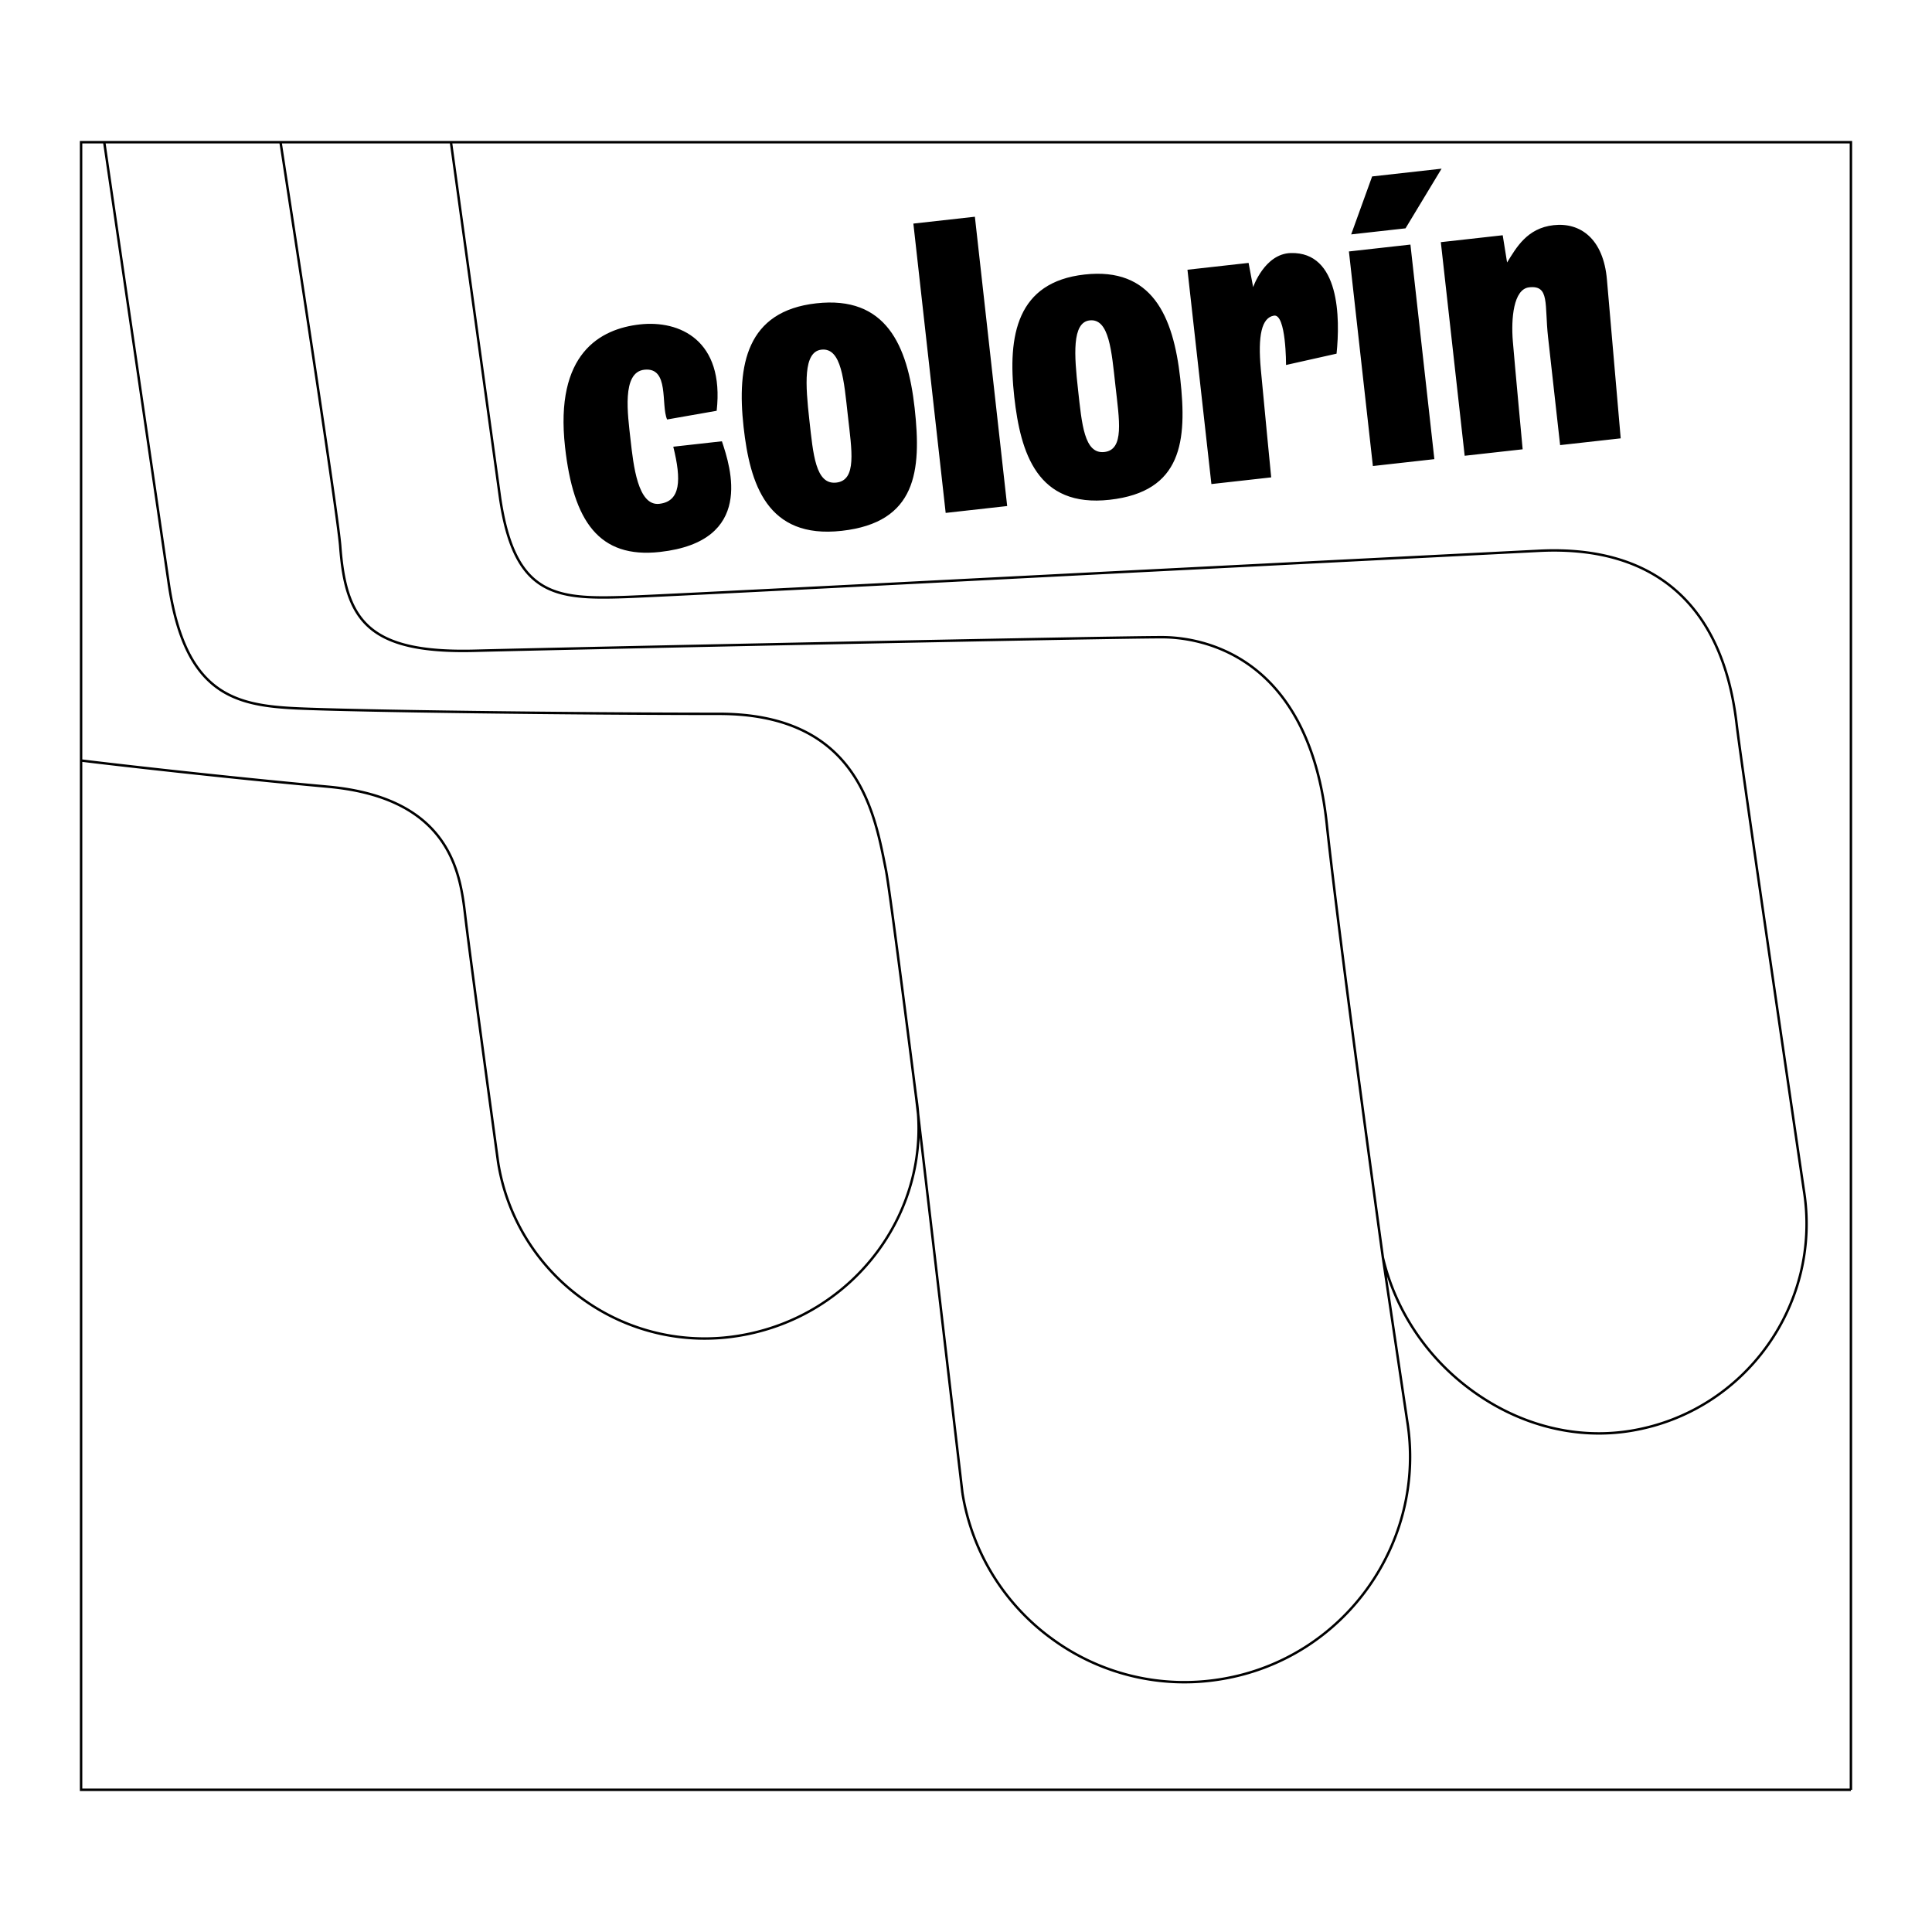<svg xmlns="http://www.w3.org/2000/svg" width="2500" height="2500" viewBox="0 0 192.756 192.756"><path fill-rule="evenodd" clip-rule="evenodd" fill="#fff" d="M0 0h192.756v192.756H0V0z"/><path d="M44.99 14.187l4.902 35.488m0 0c1.442 9.804 5.533 10.139 12.637 9.884 3.067-.109 23.892-1.18 45.938-2.315l45.158-2.294c11.455-.545 18.238 5.406 19.629 17.21.539 4.583 6.459 44.841 6.711 46.552 1.865 11.377-5.877 22.174-17.262 24.041-5.383.883-10.965-.51-15.715-3.924-4.545-3.264-7.748-8.012-9.018-13.367-2.041-14.873-4.643-34.305-5.605-43.306-1.848-17.244-13.043-18.583-16.43-18.583-5.771 0-57.814 1.085-68.6 1.355-10.709.268-12.852-3.148-13.39-10.424-.23-3.115-4.647-31.802-5.957-40.318m.001.001H44.99M8.089 75.876c3.022.376 14.306 1.673 24.625 2.612 12.318 1.12 13.219 8.774 13.703 12.887.449 3.815 2.411 18.231 3.233 24.252 0 0 .044.324.052.371a20.783 20.783 0 0 0 8.442 13.611 20.78 20.78 0 0 0 15.593 3.654c11.583-1.9 19.495-12.674 17.644-23.955-.106-.834-2.58-20.438-2.989-22.49l-.095-.475c-1.117-5.656-2.99-15.123-16.555-15.123-14.627 0-36.232-.279-42.033-.542-6.327-.288-11.295-1.398-12.897-12.614m0-.001l-6.413-43.876h-2.31v61.689M184.666 178.57V14.187H8.089V178.57h176.577zM27.989 14.187c1.31 8.516 5.727 37.203 5.957 40.318.539 7.276 2.681 10.692 13.39 10.424 10.786-.27 62.828-1.355 68.6-1.355 3.387 0 14.582 1.34 16.43 18.583.963 9.001 3.564 28.433 5.605 43.306m0 0l2.418 16.254m0 0c2 12.203-6.314 23.805-18.545 25.811a22.325 22.325 0 0 1-16.75-3.924 22.33 22.33 0 0 1-9.068-14.621m-.001-.001l-4.643-39.674m0 .001c-.106-.834-2.58-20.438-2.989-22.49l-.095-.475C87.18 80.687 85.307 71.22 71.742 71.22c-14.627 0-36.232-.279-42.033-.542-6.327-.288-11.295-1.398-12.897-12.614m0-.001l-6.413-43.876h17.589" fill="none" stroke="#000" stroke-width=".244" stroke-miterlimit="2.613"/><path d="M56.375 44.604c-1.043-9.341 3.509-11.796 7.466-12.237 3.957-.442 8.449 1.567 7.661 8.617l-4.946.868c-.637-1.466.254-5.247-2.275-4.964-2.27.254-1.653 4.458-1.371 6.987.283 2.529.724 6.63 2.864 6.392 2.141-.239 2.224-2.376 1.399-5.699l4.852-.542c.869 2.609 3.294 9.984-6.175 11.042-6.096.68-8.649-3.069-9.475-10.464zM81.439 30.263c6.94-.776 9.112 4.154 9.815 10.446.702 6.292.179 11.42-7.28 12.253s-9.155-4.703-9.785-10.347c-.695-6.228.311-11.577 7.25-12.352zm-.692 11.619c.384 3.438.615 6.499 2.69 6.267 2.075-.231 1.54-3.225 1.152-6.696s-.623-6.792-2.634-6.568c-1.844.206-1.592 3.559-1.208 6.997zM108.203 27.389c6.734-.752 8.854 4.131 9.549 10.362.695 6.229.199 11.302-7.039 12.111-7.236.808-8.895-4.675-9.52-10.263-.687-6.165.278-11.458 7.01-12.21zm-.646 11.499c.379 3.404.611 6.434 2.625 6.209s1.488-3.188 1.104-6.625c-.383-3.437-.619-6.725-2.57-6.507-1.79.201-1.54 3.519-1.159 6.923zM94.35 51.173l6.136-.685-3.222-28.865-6.137.684 3.223 28.866zM136.973 46.496l6.134-.686-2.388-21.409-6.137.686 2.391 21.409zM120.861 48.295l5.967-.667s-.723-7.396-1.035-10.777c-.311-3.38.084-5.158 1.309-5.36 1.225-.203 1.207 4.924 1.207 4.924l5.039-1.129c.365-3.521.334-10.173-4.566-10.04-2.619.071-3.756 3.403-3.756 3.403l-.455-2.419-6.098.682 2.388 21.383zM134.807 23.386l5.423-.605 3.596-5.952-6.928.774-2.091 5.783zM146.131 45.472l-2.379-21.312 6.174-.689.436 2.716c.912-1.465 1.98-3.425 4.641-3.722 2.66-.297 4.975 1.348 5.322 5.447.35 4.1 1.373 15.822 1.373 15.822l-6.045.675-1.201-10.758c-.369-3.308.184-5.216-1.891-4.984-1.568.175-1.809 3.147-1.625 5.377.182 2.211.98 10.783.98 10.783l-5.785.645z" fill-rule="evenodd" clip-rule="evenodd"/></svg>